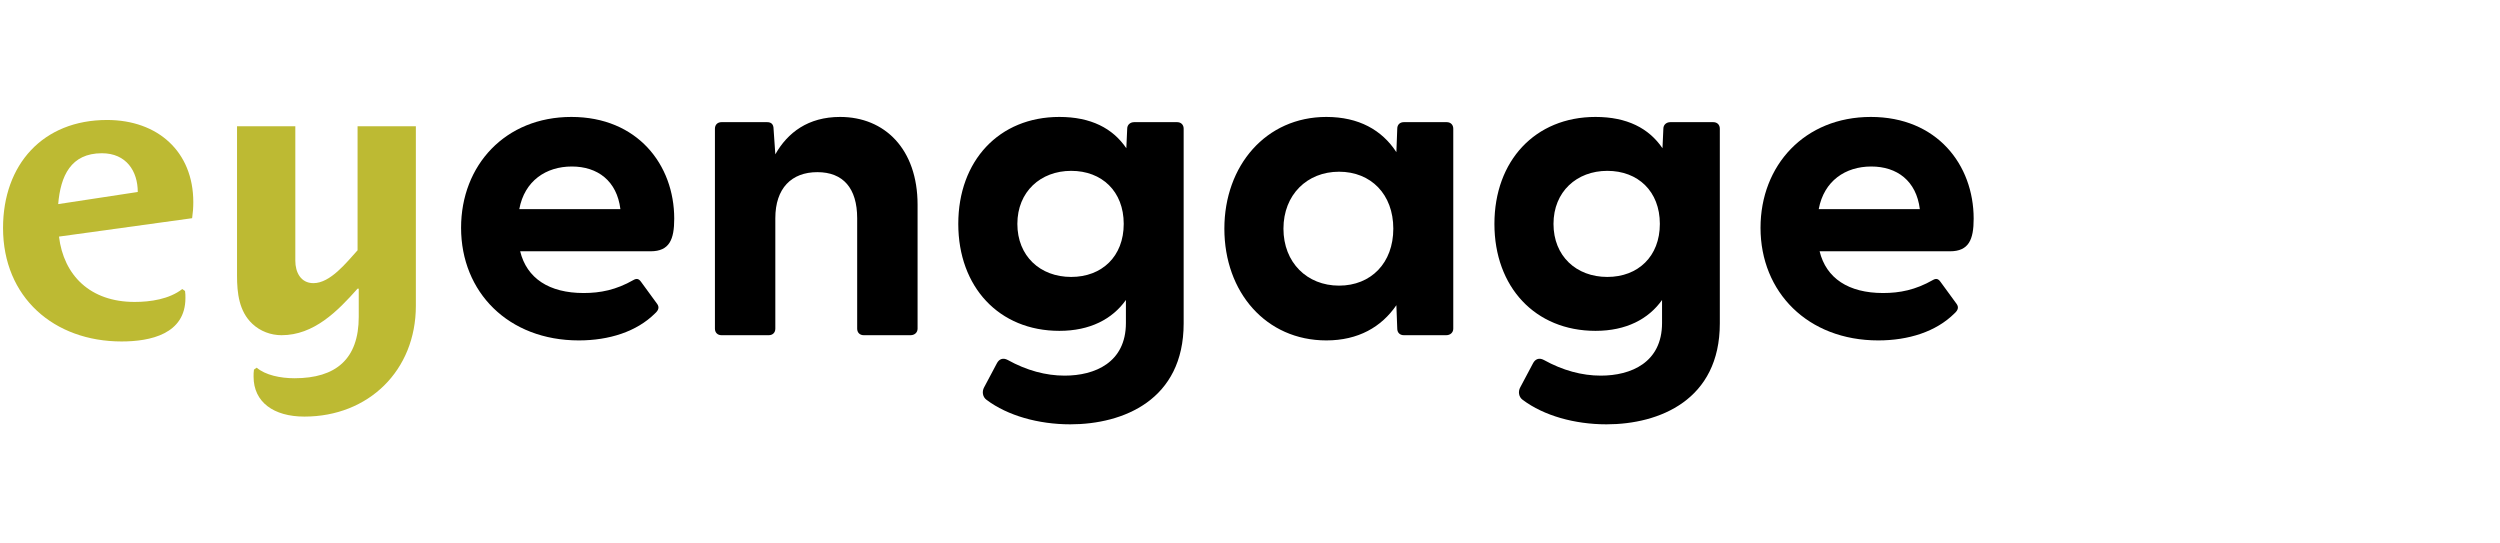 <svg xmlns="http://www.w3.org/2000/svg" width="253" height="55" viewBox="0 0 253 55" fill="none"><path d="M19.443 22.082L5.969 23.943C6.447 27.863 9.118 30.556 13.623 30.556C15.217 30.556 17.131 30.279 18.446 29.25L18.725 29.448C18.765 29.685 18.765 29.923 18.765 30.16C18.765 33.803 15.217 34.556 12.307 34.556C5.451 34.556 0.308 30.081 0.308 23.072C0.308 16.657 4.335 12.142 10.832 12.142C15.975 12.142 19.562 15.35 19.562 20.458C19.562 21.013 19.523 21.527 19.443 22.082ZM10.314 15.508C7.165 15.508 6.128 17.805 5.889 20.656L13.942 19.429C13.942 17.33 12.786 15.508 10.314 15.508Z" fill="#BDBA33"></path><path d="M30.804 42.159C27.695 42.159 25.662 40.694 25.662 38.12C25.662 37.882 25.662 37.645 25.701 37.407L25.98 37.209C26.858 37.962 28.372 38.278 29.807 38.278C33.993 38.278 36.305 36.338 36.305 32.061V29.21H36.186C34.153 31.507 31.761 33.922 28.492 33.922C27.416 33.922 26.339 33.526 25.542 32.774C24.187 31.507 23.987 29.645 23.987 27.903V12.776H29.887V26.398C29.887 27.507 30.405 28.655 31.721 28.655C33.435 28.655 35.069 26.557 36.186 25.329V12.776H42.085V30.952C42.085 37.486 37.302 42.159 30.804 42.159Z" fill="#BDBA33"></path><path d="M46.661 23.054C46.661 16.718 51.135 11.834 57.823 11.834C64.511 11.834 68.232 16.674 68.232 22.13C68.232 24.242 67.745 25.43 65.84 25.43H52.641C53.305 28.158 55.564 29.654 59.063 29.654C60.746 29.654 62.341 29.346 64.112 28.334C64.422 28.158 64.644 28.202 64.865 28.51L66.504 30.754C66.726 31.062 66.681 31.37 66.283 31.722C64.422 33.57 61.632 34.45 58.576 34.45C51.445 34.45 46.661 29.566 46.661 23.054ZM62.784 21.162C62.429 18.302 60.48 16.85 57.867 16.85C55.254 16.85 53.084 18.302 52.552 21.162H62.784Z" fill="black"></path><path d="M72.351 33.262V13.022C72.351 12.626 72.617 12.362 73.015 12.362H77.622C78.02 12.362 78.286 12.538 78.286 13.066L78.463 15.618C79.704 13.418 81.785 11.834 85.019 11.834C89.537 11.834 92.859 15.09 92.859 20.722V33.262C92.859 33.658 92.549 33.922 92.15 33.922H87.411C87.012 33.922 86.746 33.658 86.746 33.262V22.086C86.746 19.05 85.329 17.422 82.716 17.422C80.102 17.422 78.463 19.05 78.463 22.086V33.262C78.463 33.658 78.198 33.922 77.799 33.922H73.015C72.617 33.922 72.351 33.658 72.351 33.262Z" fill="black"></path><path d="M99.857 40.478C99.414 40.17 99.37 39.598 99.591 39.202L100.876 36.782C101.097 36.342 101.496 36.166 101.983 36.43C103.887 37.486 105.836 38.014 107.741 38.014C110.797 38.014 113.942 36.694 113.942 32.69V30.358C112.569 32.294 110.31 33.482 107.209 33.482C101.097 33.482 96.978 29.038 96.978 22.658C96.978 16.278 101.095 11.834 107.207 11.834C110.396 11.834 112.611 12.978 113.984 15.002L114.073 13.022C114.073 12.626 114.383 12.362 114.781 12.362H119.122C119.521 12.362 119.786 12.626 119.786 13.022V32.734C119.786 40.478 113.674 42.942 108.315 42.942C105.081 42.942 101.981 42.062 99.855 40.478H99.857ZM108.405 28.026C111.506 28.026 113.721 25.958 113.721 22.658C113.721 19.358 111.506 17.29 108.405 17.29C105.305 17.29 102.957 19.402 102.957 22.658C102.957 25.914 105.261 28.026 108.405 28.026Z" fill="black"></path><path d="M123.906 23.142C123.906 16.762 128.114 11.834 134.226 11.834C137.504 11.834 139.851 13.154 141.313 15.398L141.402 13.022C141.402 12.626 141.667 12.362 142.066 12.362H146.407C146.805 12.362 147.071 12.626 147.071 13.022V33.262C147.071 33.658 146.761 33.922 146.362 33.922H142.066C141.667 33.922 141.402 33.658 141.402 33.262L141.313 30.886C139.807 33.086 137.46 34.45 134.226 34.45C128.114 34.45 123.906 29.566 123.906 23.142ZM135.511 28.906C138.744 28.906 141.003 26.618 141.003 23.142C141.003 19.666 138.744 17.378 135.511 17.378C132.277 17.378 129.885 19.71 129.885 23.142C129.885 26.574 132.277 28.906 135.511 28.906Z" fill="black"></path><path d="M154.114 40.478C153.671 40.17 153.626 39.598 153.848 39.202L155.132 36.782C155.354 36.342 155.753 36.166 156.24 36.43C158.144 37.486 160.093 38.014 161.998 38.014C165.054 38.014 168.199 36.694 168.199 32.69V30.358C166.826 32.294 164.567 33.482 161.466 33.482C155.354 33.482 151.235 29.038 151.235 22.658C151.235 16.278 155.354 11.834 161.466 11.834C164.655 11.834 166.87 12.978 168.243 15.002L168.332 13.022C168.332 12.626 168.642 12.362 169.04 12.362H173.381C173.78 12.362 174.046 12.626 174.046 13.022V32.734C174.046 40.478 167.933 42.942 162.574 42.942C159.34 42.942 156.24 42.062 154.114 40.478ZM162.662 28.026C165.763 28.026 167.977 25.958 167.977 22.658C167.977 19.358 165.763 17.29 162.662 17.29C159.562 17.29 157.214 19.402 157.214 22.658C157.214 25.914 159.517 28.026 162.662 28.026Z" fill="black"></path><path d="M178.165 23.054C178.165 16.718 182.638 11.834 189.327 11.834C196.015 11.834 199.735 16.674 199.735 22.13C199.735 24.242 199.248 25.43 197.344 25.43H184.144C184.809 28.158 187.068 29.654 190.567 29.654C192.25 29.654 193.844 29.346 195.616 28.334C195.926 28.158 196.148 28.202 196.369 28.51L198.008 30.754C198.229 31.062 198.185 31.37 197.786 31.722C195.926 33.57 193.136 34.45 190.079 34.45C182.948 34.45 178.165 29.566 178.165 23.054ZM194.287 21.162C193.933 18.302 191.984 16.85 189.371 16.85C186.758 16.85 184.587 18.302 184.056 21.162H194.287Z" fill="black"></path></svg>